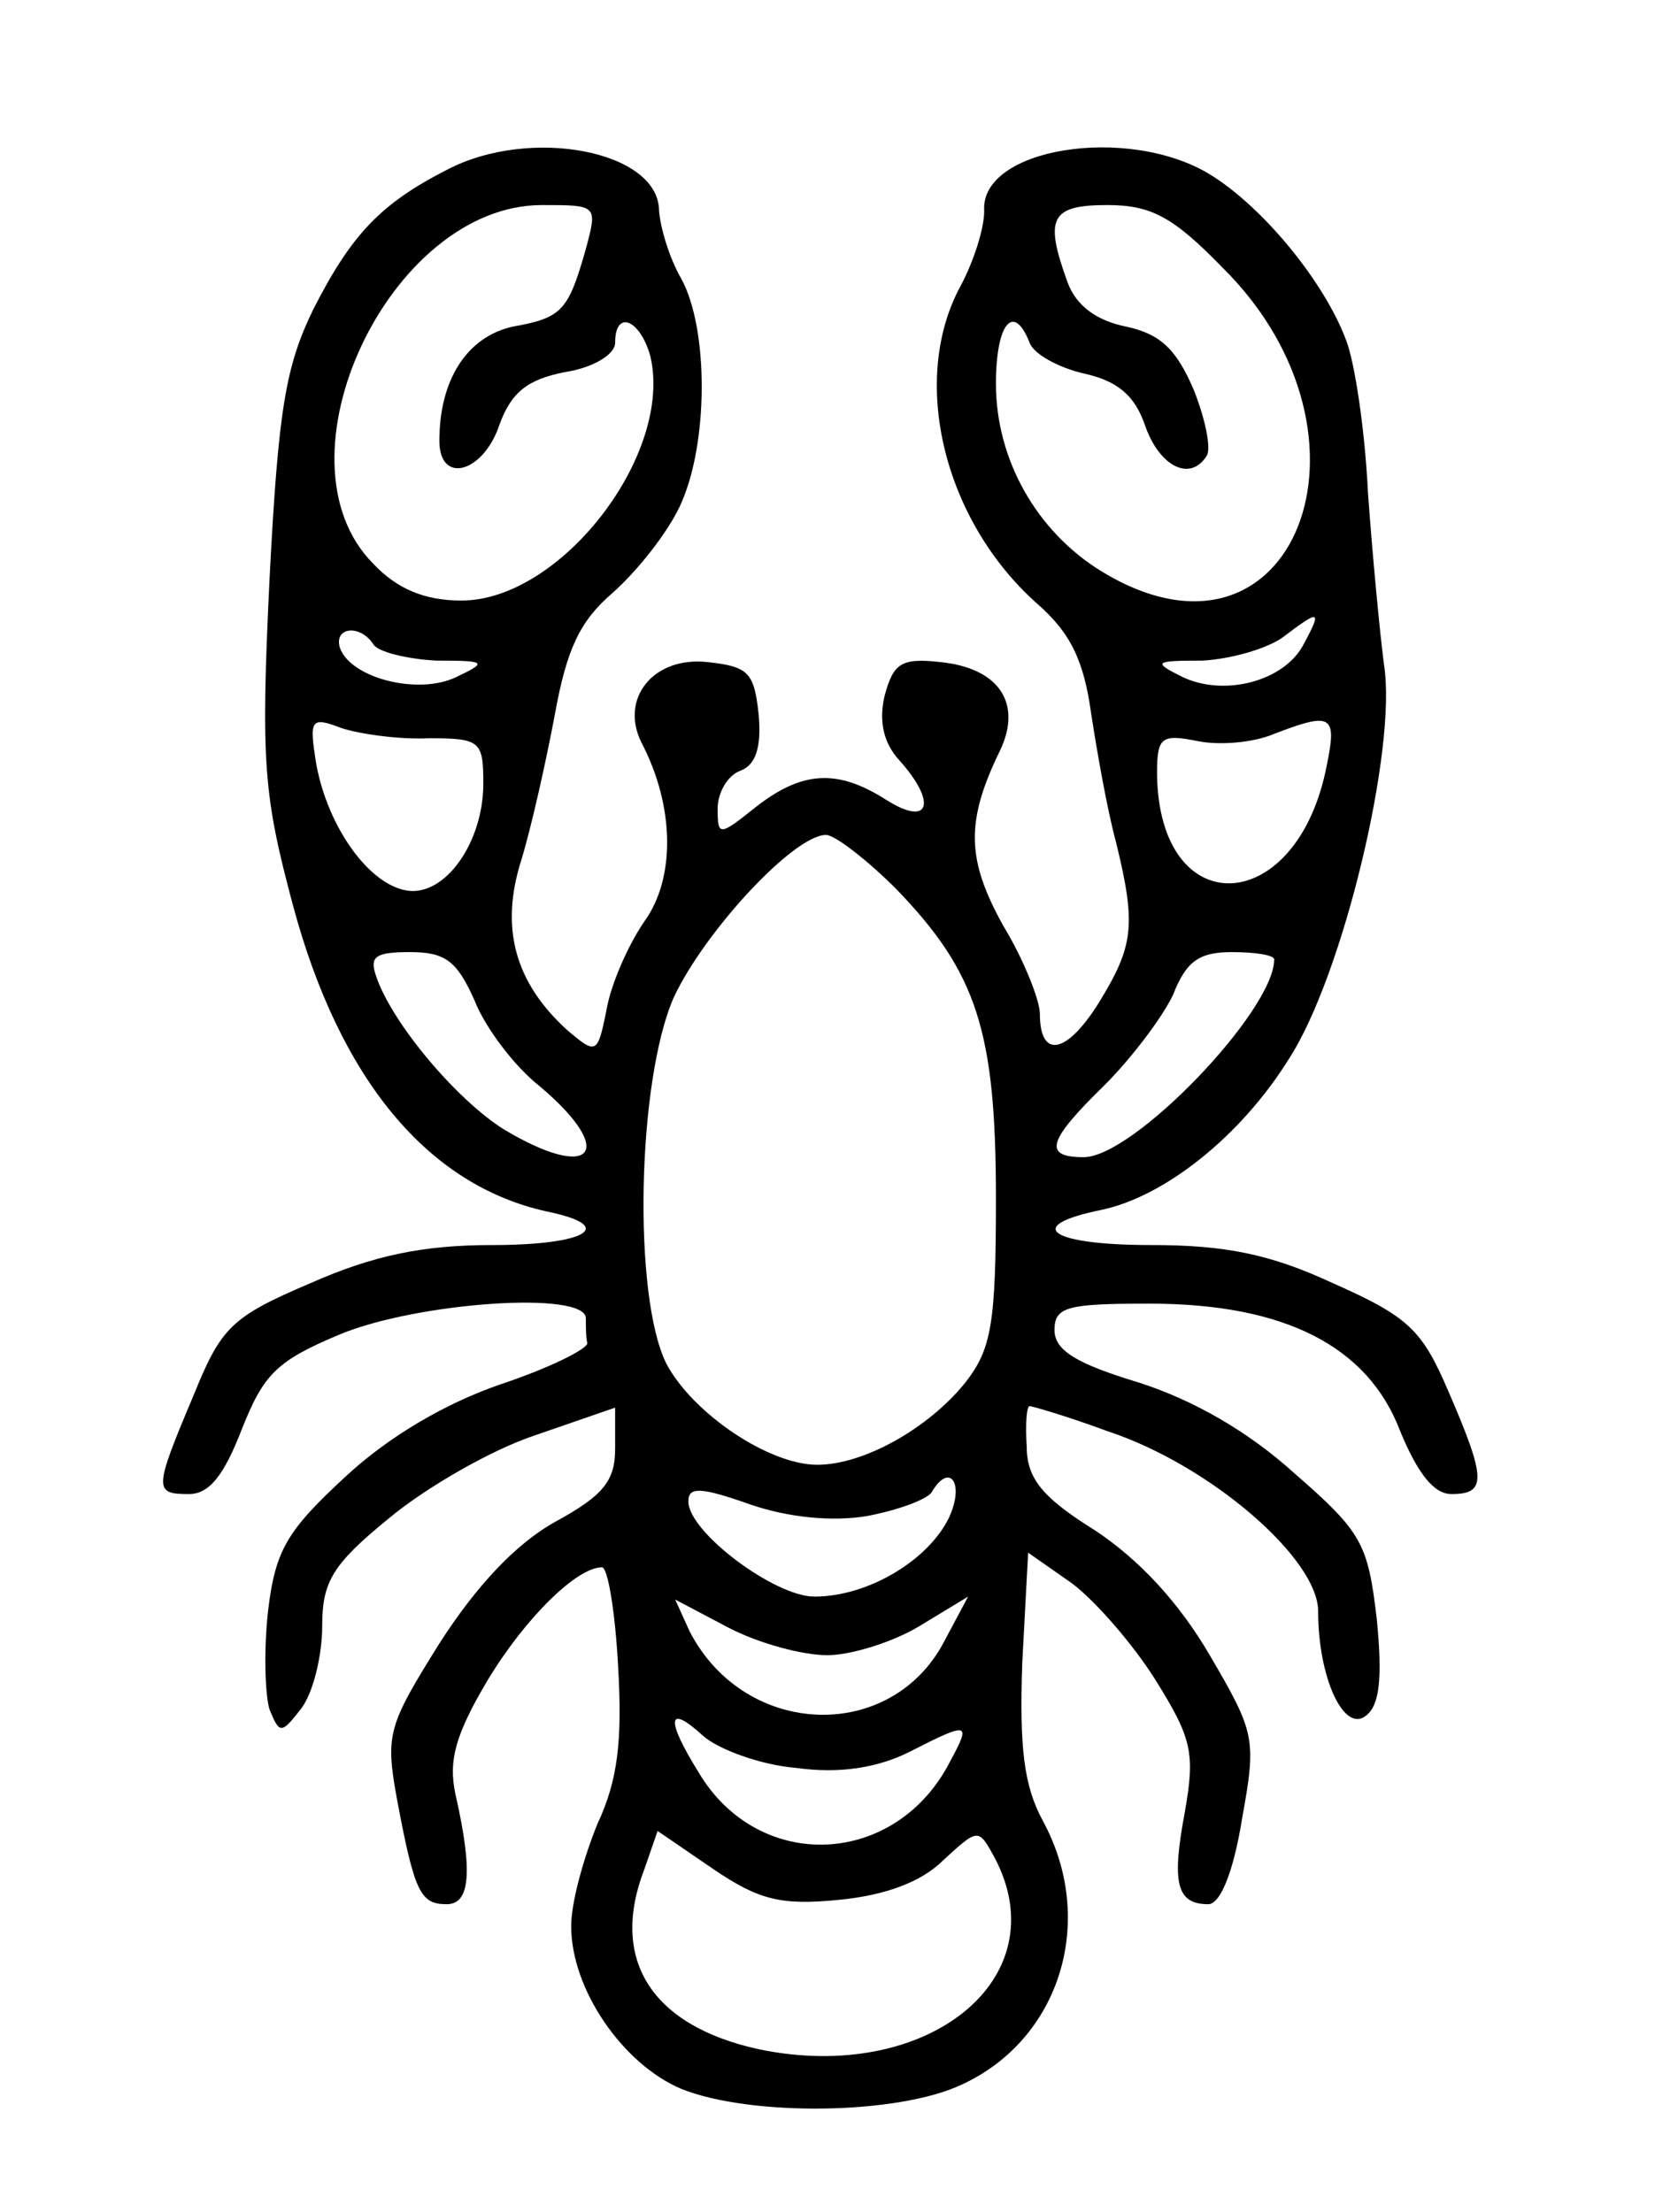 <?xml version="1.0" encoding="UTF-8" standalone="yes"?>
<svg version="1.0" xmlns="http://www.w3.org/2000/svg" width="113" height="151" viewBox="0 0 113 151" preserveAspectRatio="xMidYMid meet">
  <g transform="translate(0,151) scale(0.1,-0.1)" fill="#000000" stroke="none">
    <path d="M305 1394 c-45 -23 -65 -44 -91 -95 -19 -39 -24 -68 -30 -185 -6
-125 -4 -147 16 -222 32 -119 92 -191 173 -209 49 -10 28 -23 -37 -23 -47 0
-81 -7 -124 -26 -54 -23 -61 -30 -80 -77 -27 -64 -27 -67 -3 -67 14 0 24 13
36 44 15 38 24 47 67 65 53 22 168 30 168 11 0 -5 0 -13 1 -17 0 -4 -26 -17
-59 -28 -38 -13 -77 -36 -106 -63 -40 -37 -48 -50 -53 -92 -3 -27 -2 -57 1
-67 7 -17 8 -17 22 1 8 11 14 36 14 56 0 30 7 42 45 73 25 21 70 47 100 57
l55 19 0 -28 c0 -22 -8 -32 -41 -50 -27 -15 -54 -44 -79 -83 -35 -56 -37 -62
-29 -106 12 -64 16 -72 34 -72 16 0 18 22 6 75 -5 23 0 41 22 78 26 43 61 77
78 77 4 0 9 -30 11 -67 3 -51 0 -78 -14 -108 -9 -22 -18 -53 -18 -70 0 -43 35
-94 75 -111 47 -19 148 -18 192 3 67 31 92 112 55 180 -13 24 -16 50 -14 108
l4 75 30 -21 c16 -12 42 -42 57 -66 25 -40 27 -50 20 -90 -9 -48 -6 -63 16
-63 8 0 17 21 23 58 10 55 9 59 -22 112 -21 36 -48 65 -78 85 -37 23 -47 36
-47 58 -1 15 0 27 2 27 2 0 26 -7 53 -17 70 -23 144 -87 144 -123 0 -46 18
-84 33 -71 9 7 11 26 7 66 -6 51 -10 59 -56 99 -32 29 -69 50 -106 62 -43 13
-58 22 -58 36 0 16 9 18 65 18 92 0 149 -29 171 -87 12 -29 23 -43 35 -43 24
0 24 10 -2 70 -18 42 -27 51 -79 74 -43 20 -74 26 -124 26 -69 0 -88 13 -34
24 43 9 95 50 128 103 37 57 74 212 65 269 -3 23 -8 76 -11 118 -2 42 -9 89
-15 104 -15 40 -57 91 -93 113 -56 34 -157 18 -154 -25 0 -12 -7 -34 -16 -51
-35 -64 -12 -160 52 -217 23 -20 32 -39 37 -75 4 -26 11 -66 17 -88 14 -57 12
-71 -12 -110 -22 -35 -40 -38 -40 -7 0 9 -11 37 -25 60 -25 45 -26 71 -2 120
15 32 -1 56 -41 60 -27 3 -32 -1 -38 -23 -4 -17 -1 -32 10 -44 26 -29 21 -46
-9 -27 -33 21 -57 20 -89 -5 -25 -20 -26 -20 -26 -1 0 11 7 23 16 26 10 4 14
16 12 38 -3 29 -7 33 -35 36 -37 4 -60 -25 -45 -55 23 -44 23 -93 2 -122 -11
-16 -23 -43 -26 -61 -6 -30 -7 -30 -27 -13 -35 32 -46 69 -31 116 7 23 17 68
23 100 8 44 17 63 39 82 16 14 37 40 46 59 20 42 20 122 1 156 -8 14 -14 34
-15 46 0 41 -88 58 -145 28z m95 -54 c-12 -42 -16 -47 -50 -53 -31 -7 -50 -36
-50 -78 0 -30 30 -22 41 11 8 22 19 31 45 36 19 3 34 12 34 20 0 23 17 16 24
-9 16 -67 -61 -167 -129 -167 -25 0 -44 8 -60 25 -71 71 11 245 115 245 38 0
38 0 30 -30z m435 -13 c116 -115 48 -287 -83 -207 -44 27 -72 76 -72 128 0 41
12 56 23 28 3 -8 20 -17 37 -21 23 -5 35 -15 42 -36 10 -28 31 -38 42 -20 3 5
-1 25 -9 45 -12 28 -23 38 -46 43 -20 4 -34 14 -40 30 -16 44 -12 53 27 53 30
0 45 -8 79 -43z m55 -257 c-13 -25 -54 -36 -83 -22 -20 10 -19 11 14 11 19 1
44 8 55 16 25 19 27 19 14 -5z m-635 0 c3 -5 23 -10 43 -11 34 0 35 -1 14 -11
-26 -13 -73 -1 -80 20 -4 14 14 16 23 2z m38 -64 c35 0 37 -2 37 -31 0 -40
-26 -77 -52 -73 -26 4 -54 43 -62 86 -5 31 -4 33 17 25 12 -4 39 -8 60 -7z
m613 -18 c-20 -105 -115 -109 -116 -6 0 25 3 27 28 22 15 -3 38 -1 52 5 39 15
43 13 36 -21z m-294 -85 c55 -57 68 -97 68 -211 0 -86 -3 -103 -21 -126 -25
-31 -69 -56 -101 -56 -33 0 -85 35 -103 69 -23 46 -20 193 5 250 21 45 82 111
104 111 6 0 28 -17 48 -37z m-288 -76 c7 -18 27 -45 45 -59 53 -45 35 -65 -25
-29 -32 20 -76 72 -87 104 -5 14 -1 17 23 17 24 0 32 -6 44 -33z m546 28 c0
-35 -96 -135 -130 -135 -28 0 -25 11 14 49 19 19 40 47 47 62 9 23 18 29 40
29 16 0 29 -2 29 -5z m-278 -380 c21 4 40 11 44 16 12 21 23 7 12 -17 -14 -29
-55 -54 -92 -54 -27 0 -86 44 -86 65 0 10 8 10 42 -2 26 -9 56 -12 80 -8z
m-27 -95 c16 0 45 9 63 20 l33 20 -16 -30 c-36 -70 -136 -67 -174 6 l-10 22
36 -19 c21 -11 51 -19 68 -19z m-21 -77 c29 -4 55 0 77 11 41 21 42 20 28 -6
-37 -73 -131 -77 -172 -8 -23 37 -21 47 3 25 10 -9 39 -20 64 -22z m29 -90
c31 3 56 12 71 27 24 22 24 22 35 2 44 -83 -46 -155 -161 -131 -73 16 -102 61
-78 123 l9 26 38 -26 c31 -21 46 -25 86 -21z"/>
  </g>
</svg>